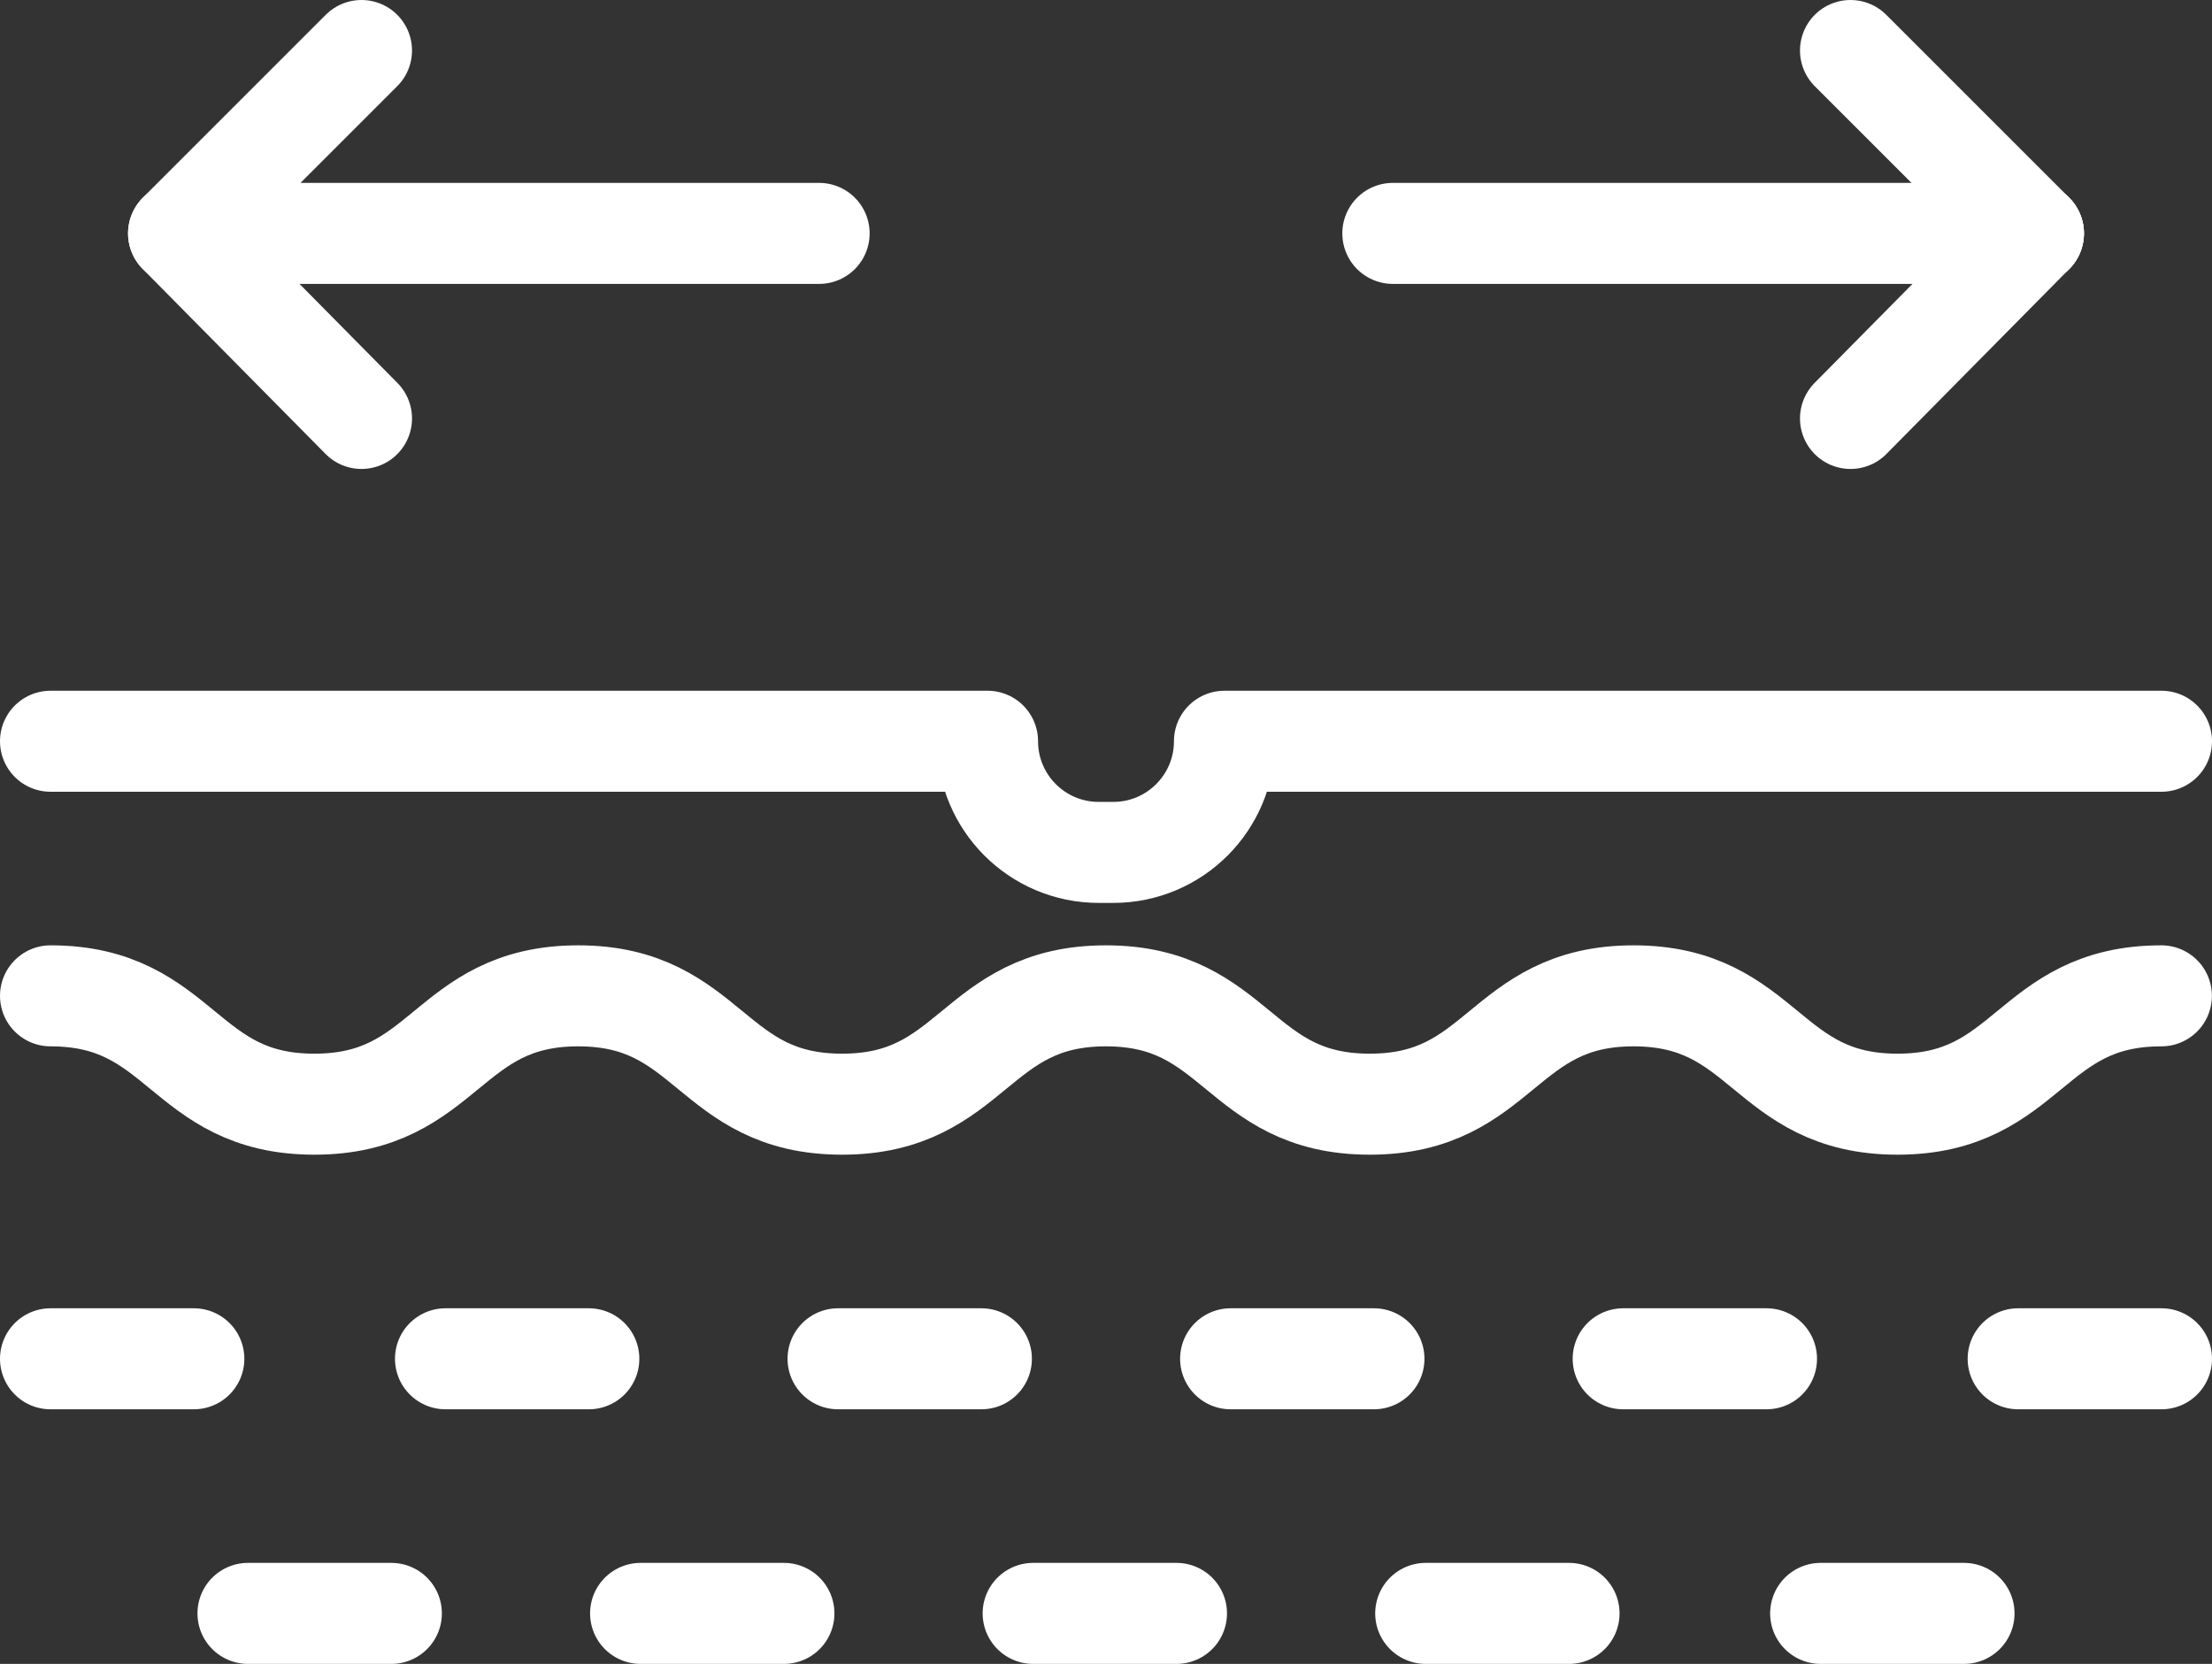<?xml version="1.0" encoding="UTF-8"?><svg id="b" xmlns="http://www.w3.org/2000/svg" viewBox="0 0 437.88 329.44"><rect x="0" y="0" width="437.88" height="329.44" fill="#333333" stroke="none"/><defs><style>.e{fill:none;stroke:#fff;stroke-linecap:round;stroke-linejoin:round;stroke-width:20px;}</style></defs><g id="c"><g id="d"><path class="e" d="m10,197.17c26.12,0,26.12,21.45,52.23,21.45s26.12-21.45,52.23-21.45,26.12,21.45,52.23,21.45,26.12-21.45,52.23-21.45,26.12,21.45,52.23,21.45,26.12-21.45,52.23-21.45,26.12,21.45,52.24,21.45,26.12-21.45,52.24-21.45"/><path class="e" d="m427.88,146.76h-185.49c0,12.16-9.86,22.01-22.01,22.01h-2.88c-12.16,0-22.01-9.86-22.01-22.01H10"/><line class="e" x1="10" y1="269.03" x2="38.37" y2="269.03"/><line class="e" x1="165.9" y1="269.03" x2="194.27" y2="269.03"/><line class="e" x1="243.61" y1="269.03" x2="271.98" y2="269.03"/><line class="e" x1="88.19" y1="269.03" x2="116.56" y2="269.03"/><line class="e" x1="321.32" y1="269.03" x2="349.69" y2="269.03"/><line class="e" x1="399.51" y1="269.03" x2="427.88" y2="269.03"/><line class="e" x1="126.81" y1="319.44" x2="155.18" y2="319.44"/><line class="e" x1="204.52" y1="319.44" x2="232.89" y2="319.44"/><line class="e" x1="49.09" y1="319.44" x2="77.47" y2="319.44"/><line class="e" x1="282.23" y1="319.44" x2="310.6" y2="319.44"/><line class="e" x1="360.41" y1="319.44" x2="388.79" y2="319.44"/><line class="e" x1="402.53" y1="46.21" x2="366.32" y2="10"/><line class="e" x1="275.72" y1="46.21" x2="402.53" y2="46.21"/><line class="e" x1="402.53" y1="46.21" x2="366.32" y2="82.85"/><polyline class="e" points="162.15 46.21 35.35 46.21 71.56 10"/><line class="e" x1="35.35" y1="46.21" x2="71.56" y2="82.85"/></g></g></svg>